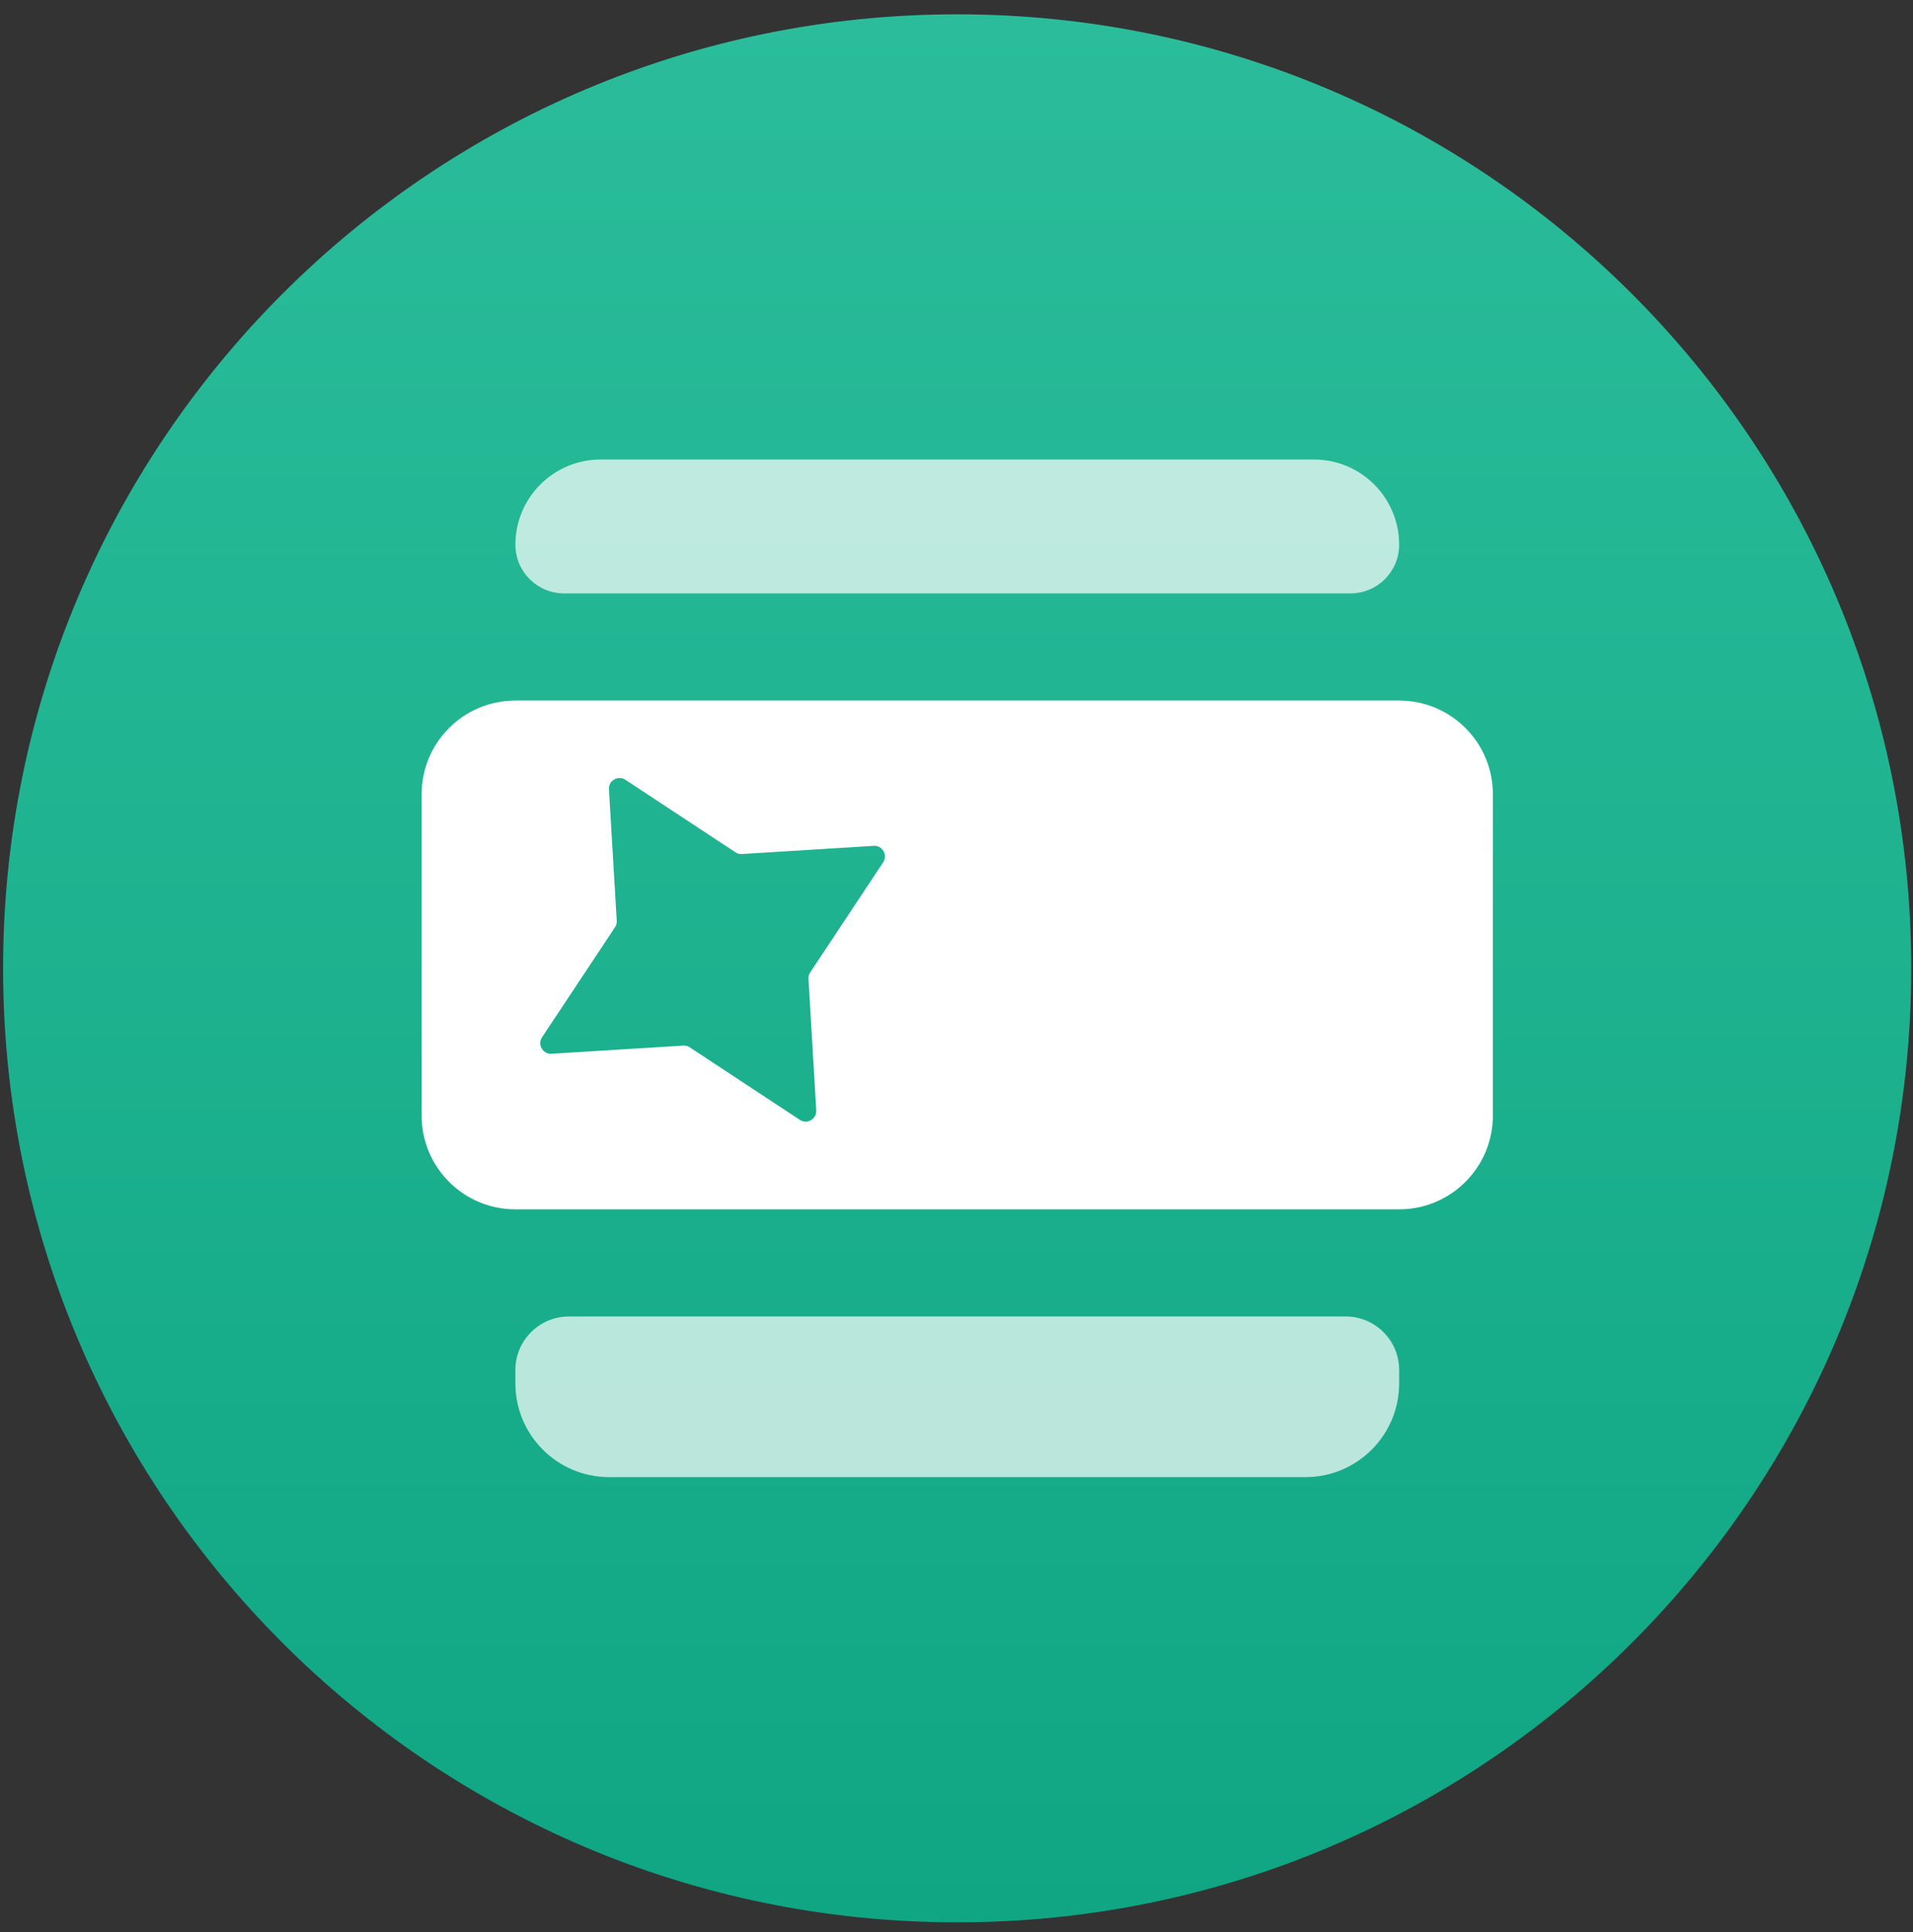 <svg width="99" height="100" viewBox="0 0 99 100" fill="none" xmlns="http://www.w3.org/2000/svg">
<rect x="0" y="0" width="99" height="100" fill="#333333" stroke="none"/>
<g clip-path="url(#clip0_3103_245710)">
<path d="M0.16 50.115C0.16 22.846 22.266 0.741 49.535 0.741C76.804 0.741 98.909 22.846 98.909 50.115C98.909 77.384 76.804 99.49 49.535 99.49C22.266 99.49 0.16 77.384 0.16 50.115Z" fill="url(#paint0_linear_3103_245710)"/>
<path opacity="0.7" d="M26.672 28.192C26.672 25.756 28.646 23.782 31.082 23.782H67.999C70.434 23.782 72.408 25.756 72.408 28.192C72.408 29.584 71.28 30.712 69.888 30.712H29.192C27.8 30.712 26.672 29.584 26.672 28.192Z" fill="white"/>
<path opacity="0.7" d="M26.672 70.904C26.672 69.374 27.913 68.133 29.444 68.133H69.636C71.167 68.133 72.408 69.374 72.408 70.904V71.597C72.408 74.276 70.237 76.448 67.558 76.448H31.523C28.844 76.448 26.672 74.276 26.672 71.597V70.904Z" fill="white"/>
<path d="M72.407 36.256C75.086 36.256 77.258 38.428 77.258 41.107V57.738C77.258 60.417 75.086 62.589 72.407 62.589H26.671C23.992 62.589 21.82 60.417 21.82 57.738V41.107C21.82 38.428 23.992 36.256 26.671 36.256H72.407ZM32.365 40.357C31.988 40.108 31.488 40.397 31.514 40.849L31.917 47.656C31.924 47.774 31.892 47.892 31.826 47.991L28.051 53.685C27.801 54.063 28.091 54.565 28.544 54.537L35.362 54.116C35.48 54.108 35.598 54.139 35.697 54.205L41.391 57.957C41.769 58.206 42.269 57.917 42.242 57.466L41.84 50.659C41.833 50.54 41.865 50.422 41.931 50.323L45.705 44.629C45.956 44.251 45.666 43.749 45.214 43.777L38.395 44.199C38.276 44.206 38.158 44.175 38.059 44.109L32.365 40.357Z" fill="white"/>
</g>
<defs>
<linearGradient id="paint0_linear_3103_245710" x1="49.535" y1="0.741" x2="49.535" y2="99.49" gradientUnits="userSpaceOnUse">
<stop stop-color="#2BBD9B"/>
<stop offset="1" stop-color="#10A683"/>
</linearGradient>
<clipPath id="clip0_3103_245710">
<rect width="98.98" height="100" fill="white"/>
</clipPath>
</defs>
</svg>
